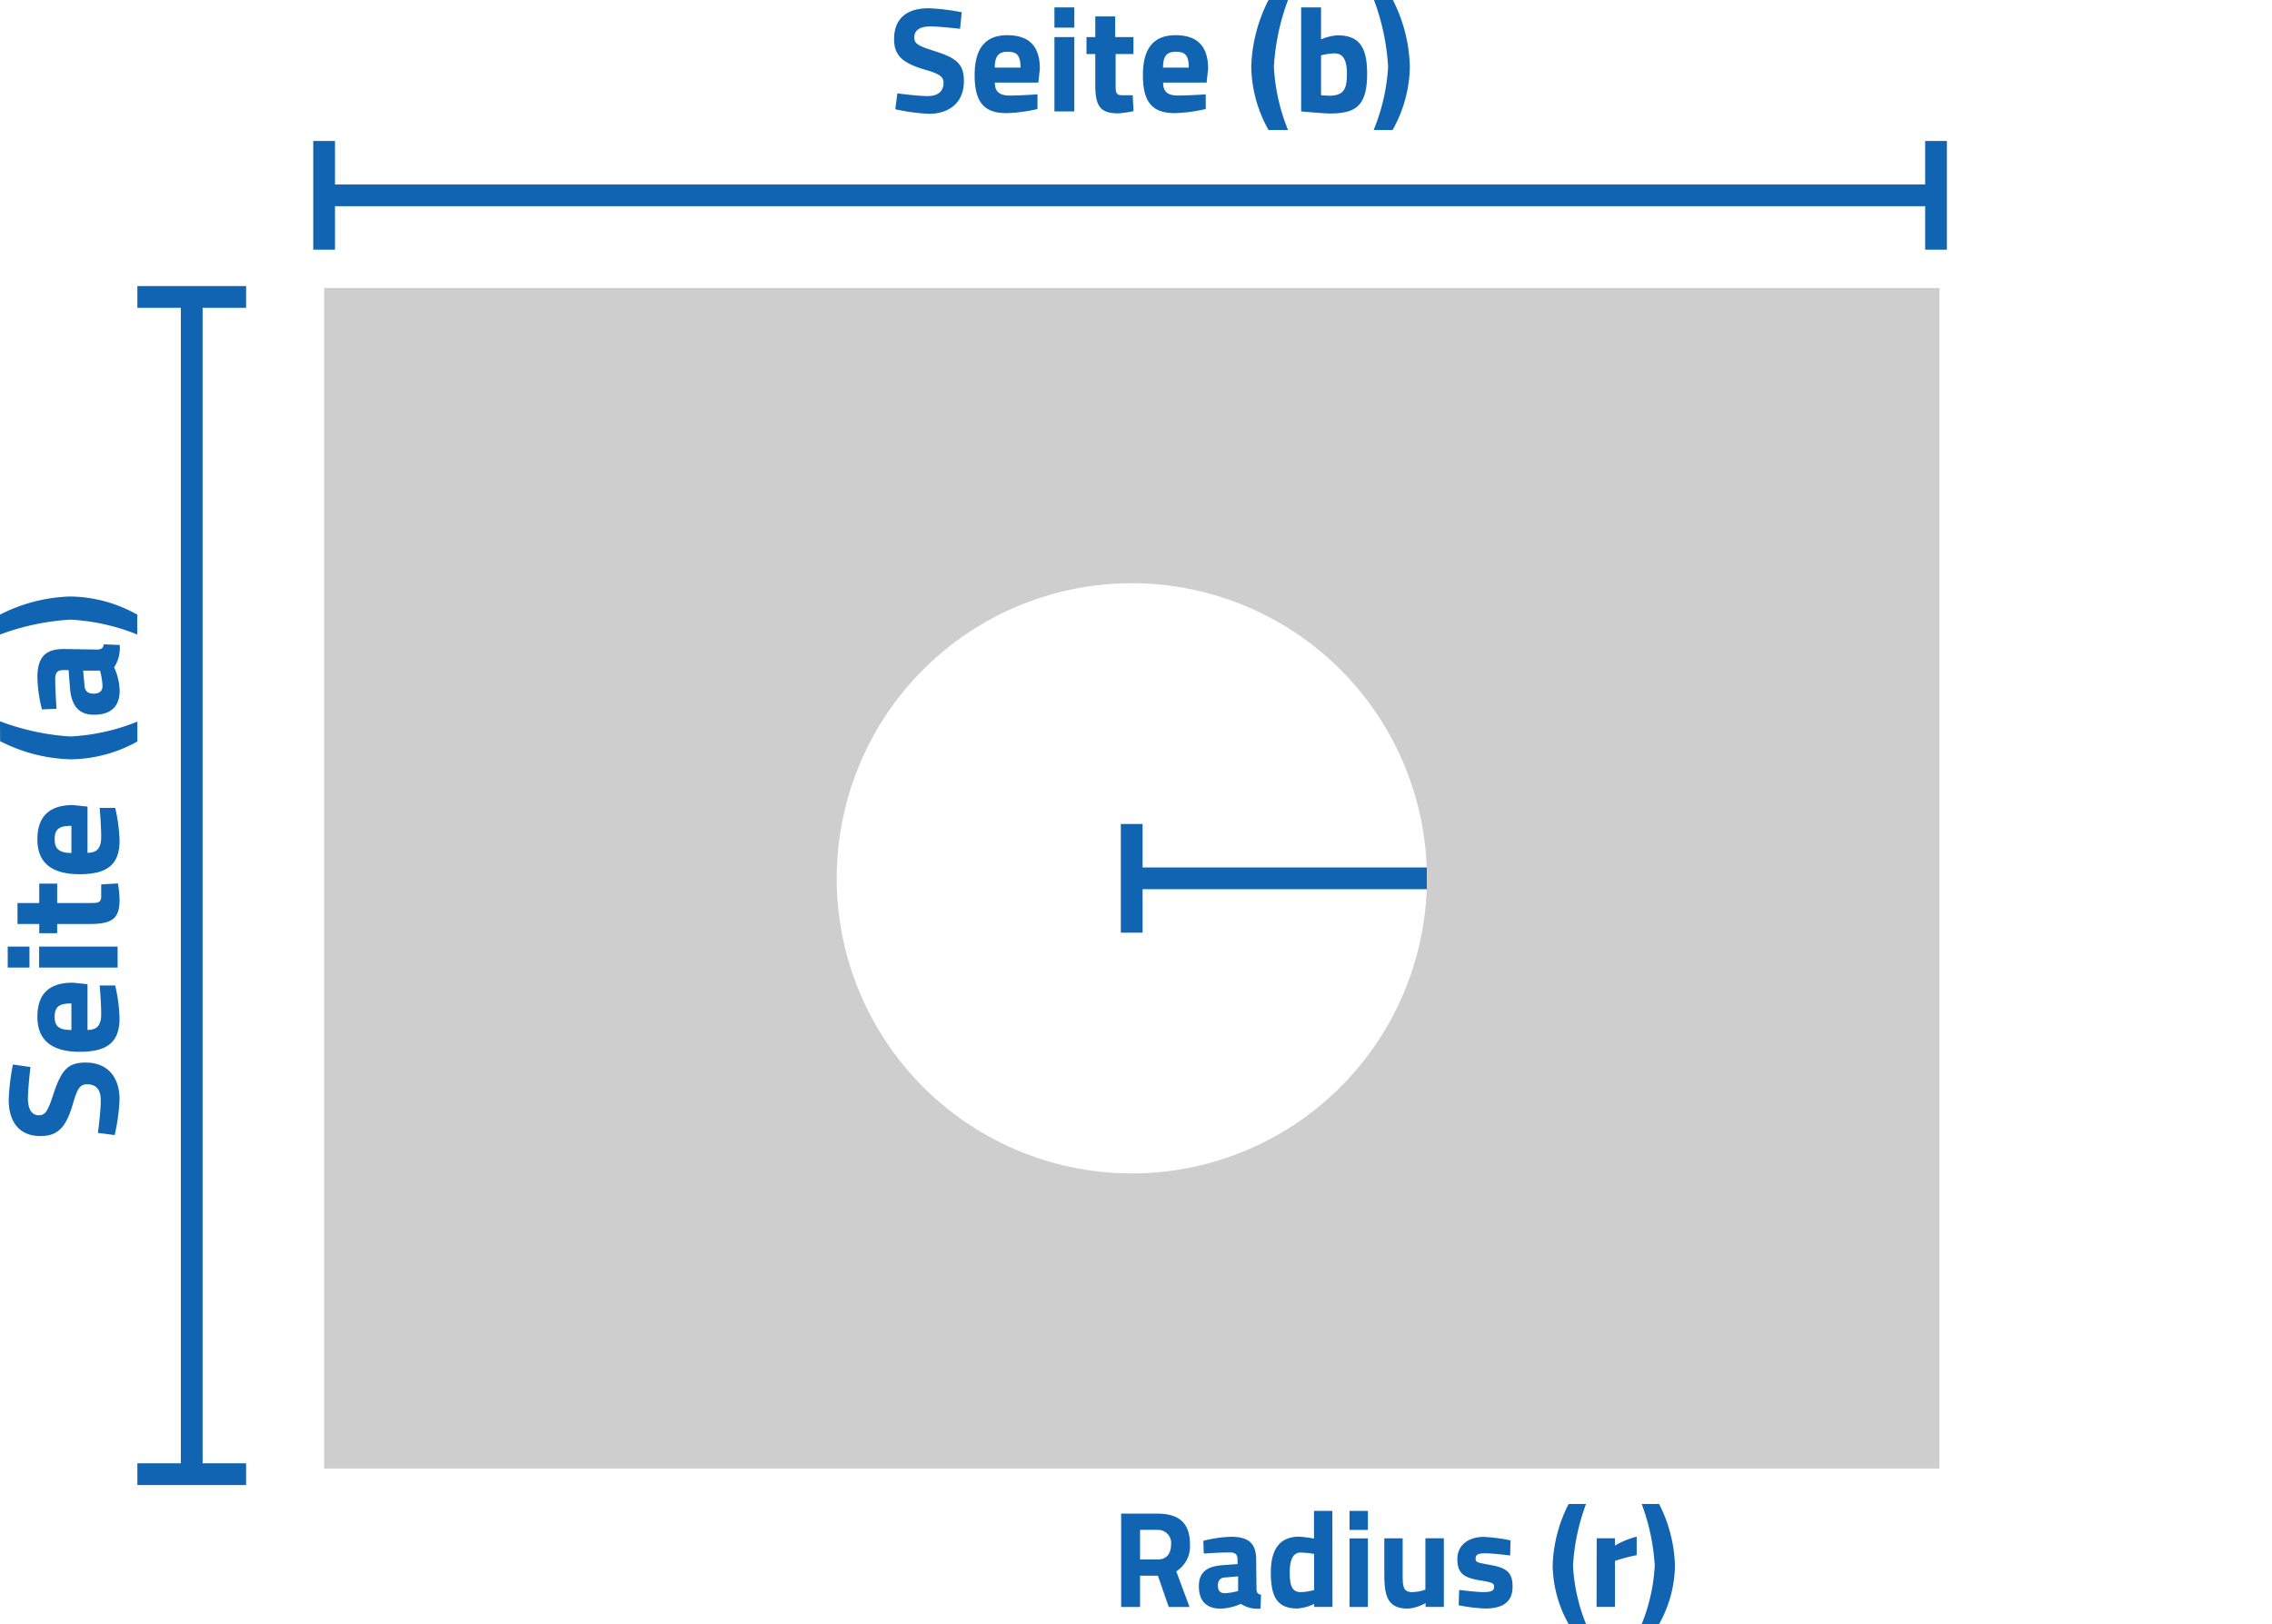 <svg xmlns="http://www.w3.org/2000/svg" viewBox="0 0 209.03 149.43"><title>Rechteck Mit Kreiss</title><path d="M31.11,27.74V136.35H179.72V27.74Zm74.31,81.46A27.15,27.15,0,1,1,132.57,82,27.15,27.15,0,0,1,105.41,109.2Z" transform="translate(-1.29 -1.24)" style="fill:#cecece"/><line x1="17.64" y1="26.63" x2="17.64" y2="135.63" style="fill:none;stroke:#1064b2;stroke-miterlimit:10;stroke-width:2px"/><line x1="12.64" y1="27.32" x2="22.64" y2="27.32" style="fill:none;stroke:#1064b2;stroke-miterlimit:10;stroke-width:2px"/><line x1="12.64" y1="135.63" x2="22.64" y2="135.63" style="fill:none;stroke:#1064b2;stroke-miterlimit:10;stroke-width:2px"/><line x1="178.82" y1="17.97" x2="29.82" y2="17.97" style="fill:none;stroke:#1064b2;stroke-miterlimit:10;stroke-width:2px"/><line x1="131.27" y1="80.81" x2="104.12" y2="80.81" style="fill:none;stroke:#1064b2;stroke-miterlimit:10;stroke-width:2px"/><line x1="178.12" y1="12.97" x2="178.12" y2="22.97" style="fill:none;stroke:#1064b2;stroke-miterlimit:10;stroke-width:2px"/><line x1="29.82" y1="12.97" x2="29.82" y2="22.97" style="fill:none;stroke:#1064b2;stroke-miterlimit:10;stroke-width:2px"/><line x1="104.12" y1="75.81" x2="104.12" y2="85.81" style="fill:none;stroke:#1064b2;stroke-miterlimit:10;stroke-width:2px"/><path d="M106.18,146.21v2.88h-1.74V140.5h3.33c2,0,3,.87,3,2.83a2.72,2.72,0,0,1-1.26,2.48l1.22,3.28h-1.91l-1-2.88Zm1.59-4.22h-1.59v2.73h1.62c.87,0,1.23-.61,1.23-1.36A1.2,1.2,0,0,0,107.77,142Z" transform="translate(-1.29 -1.24)" style="fill:#1064b2"/><path d="M116.89,147.37c0,.38.08.53.42.59l-.05,1.28a2.81,2.81,0,0,1-1.81-.44,4.86,4.86,0,0,1-1.86.44c-1.33,0-2-.73-2-2.07s.82-1.83,2.21-1.93l1.35-.1v-.39c0-.54-.24-.68-.74-.68-.83,0-2.37.1-2.37.1L112,143a11.51,11.51,0,0,1,2.56-.37c1.64,0,2.3.64,2.3,2.12Zm-2.84-1c-.44,0-.71.25-.71.71s.16.74.62.74a5.4,5.4,0,0,0,1.24-.2v-1.35Z" transform="translate(-1.29 -1.24)" style="fill:#1064b2"/><path d="M123.88,149.08H122.2v-.27a4.54,4.54,0,0,1-1.53.42c-1.91,0-2.46-1.11-2.46-3.33s.9-3.28,2.61-3.28a9.84,9.84,0,0,1,1.36.18v-2.55h1.69Zm-1.69-1.55v-3.32a8.37,8.37,0,0,0-1.24-.13c-.63,0-1,.54-1,1.82s.24,1.82,1,1.82A5,5,0,0,0,122.19,147.53Z" transform="translate(-1.29 -1.24)" style="fill:#1064b2"/><path d="M125.45,140.25h1.69V142h-1.69Zm0,2.53h1.69v6.31h-1.69Z" transform="translate(-1.29 -1.24)" style="fill:#1064b2"/><path d="M134.13,142.77v6.31h-1.68v-.35a4.16,4.16,0,0,1-1.58.51c-1.84,0-2.22-1-2.22-3.16v-3.31h1.69v3.33c0,1.12.05,1.62.88,1.62a3.77,3.77,0,0,0,1.21-.23v-4.72Z" transform="translate(-1.29 -1.24)" style="fill:#1064b2"/><path d="M140.23,144.35s-1.57-.2-2.3-.2-.88.16-.88.51.24.35,1.4.57c1.47.27,2,.69,2,2,0,1.48-1,2-2.54,2a15.79,15.79,0,0,1-2.42-.3l.05-1.41s1.57.2,2.21.2c.81,0,1-.16,1-.49s-.14-.4-1.3-.59c-1.36-.23-2.08-.56-2.08-1.94s1.11-2.06,2.44-2.06a16.22,16.22,0,0,1,2.45.32Z" transform="translate(-1.29 -1.24)" style="fill:#1064b2"/><path d="M147.21,139.61a19.47,19.47,0,0,0-1.2,5.67,16.58,16.58,0,0,0,1.2,5.38h-1.6a11.26,11.26,0,0,1-1.47-5.38,13.21,13.21,0,0,1,1.47-5.67Z" transform="translate(-1.29 -1.24)" style="fill:#1064b2"/><path d="M148.19,142.77h1.68v.67a7.63,7.63,0,0,1,2-.82v1.7a15.76,15.76,0,0,0-2,.53v4.23h-1.69Z" transform="translate(-1.29 -1.24)" style="fill:#1064b2"/><path d="M153.93,139.61a13.21,13.21,0,0,1,1.46,5.67,11.26,11.26,0,0,1-1.46,5.38h-1.6a16.57,16.57,0,0,0,1.2-5.38,19.46,19.46,0,0,0-1.2-5.67Z" transform="translate(-1.29 -1.24)" style="fill:#1064b2"/><path d="M89.62,3.89s-1.93-.22-2.72-.22c-1,0-1.49.37-1.49,1s.37.79,1.93,1.29c2,.64,2.63,1.2,2.63,2.75,0,2-1.38,3-3.21,3a17.32,17.32,0,0,1-3.1-.42l.19-1.46s1.83.25,2.8.25,1.45-.48,1.45-1.2c0-.57-.33-.83-1.67-1.22-2.09-.6-2.88-1.31-2.88-2.8C83.54,2.86,84.82,2,86.71,2a19.42,19.42,0,0,1,3.06.37Z" transform="translate(-1.29 -1.24)" style="fill:#1064b2"/><path d="M96.74,9.92l0,1.35a14.46,14.46,0,0,1-2.84.38c-2.06,0-2.94-1-2.94-3.49s1-3.68,3-3.68,3,1,3,3.09l-.14,1.27h-4c0,.82.4,1.19,1.38,1.19S96.74,9.92,96.74,9.92ZM95.18,7.46C95.18,6.35,94.86,6,94,6s-1.18.42-1.19,1.46Z" transform="translate(-1.29 -1.24)" style="fill:#1064b2"/><path d="M98.3,1.92h1.83V3.78H98.3Zm0,2.73h1.83v6.84H98.3Z" transform="translate(-1.29 -1.24)" style="fill:#1064b2"/><path d="M103.93,6.21V9c0,.68,0,1,.57,1,.38,0,1,0,1,0l.08,1.46a8.92,8.92,0,0,1-1.39.21c-1.65,0-2.13-.63-2.13-2.6V6.21h-.81V4.65h.81V2.75h1.83v1.9h1.68V6.21Z" transform="translate(-1.29 -1.24)" style="fill:#1064b2"/><path d="M112.22,9.92l0,1.35a14.46,14.46,0,0,1-2.84.38c-2.06,0-2.94-1-2.94-3.49s1-3.68,3-3.68,3,1,3,3.09l-.14,1.27h-4c0,.82.4,1.19,1.38,1.19S112.22,9.92,112.22,9.92Zm-1.56-2.46c0-1.11-.31-1.46-1.18-1.46s-1.18.42-1.19,1.46Z" transform="translate(-1.29 -1.24)" style="fill:#1064b2"/><path d="M119.79,1.24a21.07,21.07,0,0,0-1.3,6.14,18,18,0,0,0,1.3,5.82H118a12.19,12.19,0,0,1-1.59-5.82A14.3,14.3,0,0,1,118,1.24Z" transform="translate(-1.29 -1.24)" style="fill:#1064b2"/><path d="M127.07,8c0,2.94-1,3.68-3.4,3.68-.66,0-2.67-.19-2.67-.19V1.92h1.83V4.86a4.89,4.89,0,0,1,1.48-.37C126.17,4.49,127.07,5.35,127.07,8Zm-1.86,0c0-1.38-.44-1.85-1.15-1.85a5.91,5.91,0,0,0-1.23.18V10s.63.05.83.05C124.93,10,125.21,9.45,125.21,8Z" transform="translate(-1.29 -1.24)" style="fill:#1064b2"/><path d="M129.44,1.24A14.3,14.3,0,0,1,131,7.38a12.19,12.19,0,0,1-1.59,5.82h-1.74A18,18,0,0,0,129,7.38a21.07,21.07,0,0,0-1.3-6.14Z" transform="translate(-1.29 -1.24)" style="fill:#1064b2"/><path d="M4.09,99.41s-.23,2-.23,2.87c0,1.07.39,1.57,1,1.57s.84-.39,1.36-2C6.94,99.7,7.53,99,9.16,99c2.14,0,3.13,1.46,3.13,3.39a18.28,18.28,0,0,1-.45,3.28l-1.54-.2s.26-1.93.26-3S10.06,101,9.29,101c-.61,0-.88.35-1.28,1.76-.64,2.21-1.39,3-3,3-2,0-2.92-1.36-2.92-3.35a20.5,20.5,0,0,1,.39-3.23Z" transform="translate(-1.29 -1.24)" style="fill:#1064b2"/><path d="M10.46,91.91l1.43,0a15.27,15.27,0,0,1,.4,3c0,2.18-1.08,3.1-3.68,3.1S4.73,96.9,4.73,94.79,5.81,91.65,8,91.65l1.34.14V96c.87,0,1.26-.42,1.26-1.46S10.46,91.91,10.46,91.91Zm-2.6,1.65c-1.17,0-1.54.33-1.54,1.24S6.76,96,7.86,96Z" transform="translate(-1.29 -1.24)" style="fill:#1064b2"/><path d="M2,90.26V88.33H4v1.93Zm2.89,0V88.33h7.22v1.93Z" transform="translate(-1.29 -1.24)" style="fill:#1064b2"/><path d="M6.55,84.32h3c.72,0,1.05,0,1.05-.61,0-.4,0-1.1,0-1.1l1.54-.09A9.4,9.4,0,0,1,12.29,84c0,1.75-.66,2.25-2.74,2.25h-3v.85H4.9v-.85h-2V84.32h2V82.54H6.55Z" transform="translate(-1.29 -1.24)" style="fill:#1064b2"/><path d="M10.46,75.57l1.43,0a15.27,15.27,0,0,1,.4,3c0,2.18-1.08,3.1-3.68,3.1s-3.88-1.08-3.88-3.19S5.81,75.31,8,75.31l1.34.14V79.7c.87,0,1.26-.42,1.26-1.46S10.46,75.57,10.46,75.57Zm-2.6,1.65c-1.17,0-1.54.33-1.54,1.24s.45,1.24,1.54,1.26Z" transform="translate(-1.29 -1.24)" style="fill:#1064b2"/><path d="M1.29,67.6A22.25,22.25,0,0,0,7.78,69a19,19,0,0,0,6.15-1.37v1.83A12.87,12.87,0,0,1,7.78,71.1a15.1,15.1,0,0,1-6.48-1.67Z" transform="translate(-1.29 -1.24)" style="fill:#1064b2"/><path d="M10.16,61c.43,0,.61-.09.68-.48l1.46.06a3.21,3.21,0,0,1-.51,2.06,5.55,5.55,0,0,1,.51,2.12c0,1.52-.84,2.24-2.37,2.24S7.83,66,7.72,64.44L7.6,62.89H7.15c-.62,0-.78.27-.78.85,0,1,.12,2.71.12,2.71l-1.34.06a13.15,13.15,0,0,1-.42-2.93c0-1.88.74-2.63,2.43-2.63Zm-1.1,3.25c0,.51.29.81.81.81s.85-.19.85-.71a6.17,6.17,0,0,0-.23-1.41H8.94Z" transform="translate(-1.29 -1.24)" style="fill:#1064b2"/><path d="M1.29,57.79a15.1,15.1,0,0,1,6.48-1.67,12.88,12.88,0,0,1,6.15,1.67v1.83a19,19,0,0,0-6.15-1.37,22.25,22.25,0,0,0-6.48,1.37Z" transform="translate(-1.29 -1.24)" style="fill:#1064b2"/><line x1="190.6" y1="26.63" x2="190.6" y2="135.63" style="fill:none"/><path d="M200.49,99.41s-.23,2-.23,2.87c0,1.07.39,1.57,1,1.57s.84-.39,1.36-2c.68-2.12,1.27-2.77,2.9-2.77,2.14,0,3.13,1.46,3.13,3.39a18.28,18.28,0,0,1-.45,3.28l-1.54-.2s.26-1.93.26-3-.5-1.53-1.27-1.53c-.61,0-.88.35-1.28,1.76-.64,2.21-1.39,3-3,3-2,0-2.92-1.36-2.92-3.35a20.5,20.5,0,0,1,.39-3.23Z" transform="translate(-1.29 -1.24)" style="fill:none"/><path d="M206.86,91.91l1.43,0a15.27,15.27,0,0,1,.4,3c0,2.18-1.08,3.1-3.68,3.1s-3.88-1.08-3.88-3.19,1.08-3.15,3.26-3.15l1.34.14V96c.87,0,1.26-.42,1.26-1.46S206.86,91.91,206.86,91.91Zm-2.6,1.65c-1.17,0-1.54.33-1.54,1.24s.45,1.24,1.54,1.26Z" transform="translate(-1.29 -1.24)" style="fill:none"/><path d="M198.41,90.26V88.33h2v1.93Zm2.89,0V88.33h7.22v1.93Z" transform="translate(-1.29 -1.24)" style="fill:none"/><path d="M202.94,84.32h3c.72,0,1.05,0,1.05-.61,0-.4,0-1.1,0-1.1l1.54-.09a9.4,9.4,0,0,1,.22,1.47c0,1.75-.66,2.25-2.74,2.25h-3v.85H201.3v-.85h-2V84.32h2V82.54h1.65Z" transform="translate(-1.29 -1.24)" style="fill:none"/><path d="M206.86,75.57l1.43,0a15.27,15.27,0,0,1,.4,3c0,2.18-1.08,3.1-3.68,3.1s-3.88-1.08-3.88-3.19,1.08-3.15,3.26-3.15l1.34.14V79.7c.87,0,1.26-.42,1.26-1.46S206.86,75.57,206.86,75.57Zm-2.6,1.65c-1.17,0-1.54.33-1.54,1.24s.45,1.24,1.54,1.26Z" transform="translate(-1.29 -1.24)" style="fill:none"/><path d="M197.69,67.6A22.25,22.25,0,0,0,204.17,69a19,19,0,0,0,6.15-1.37v1.83a12.87,12.87,0,0,1-6.15,1.67,15.1,15.1,0,0,1-6.48-1.67Z" transform="translate(-1.29 -1.24)" style="fill:none"/><path d="M206.55,61c.43,0,.61-.09.68-.48l1.46.06a3.21,3.21,0,0,1-.51,2.06,5.55,5.55,0,0,1,.51,2.12c0,1.52-.84,2.24-2.37,2.24s-2.09-.94-2.21-2.53L204,62.89h-.45c-.62,0-.78.27-.78.85,0,1,.12,2.71.12,2.71l-1.34.06a13.15,13.15,0,0,1-.42-2.93c0-1.88.74-2.63,2.43-2.63Zm-1.1,3.25c0,.51.29.81.81.81s.85-.19.85-.71a6.17,6.17,0,0,0-.23-1.41h-1.54Z" transform="translate(-1.29 -1.24)" style="fill:none"/><path d="M197.69,57.79a15.1,15.1,0,0,1,6.48-1.67,12.88,12.88,0,0,1,6.15,1.67v1.83a19,19,0,0,0-6.15-1.37,22.25,22.25,0,0,0-6.48,1.37Z" transform="translate(-1.29 -1.24)" style="fill:none"/><line x1="190.6" y1="26.63" x2="190.6" y2="135.63" style="fill:none"/><line x1="195.6" y1="27.32" x2="185.6" y2="27.32" style="fill:none"/><line x1="195.6" y1="135.63" x2="185.6" y2="135.63" style="fill:none"/></svg>